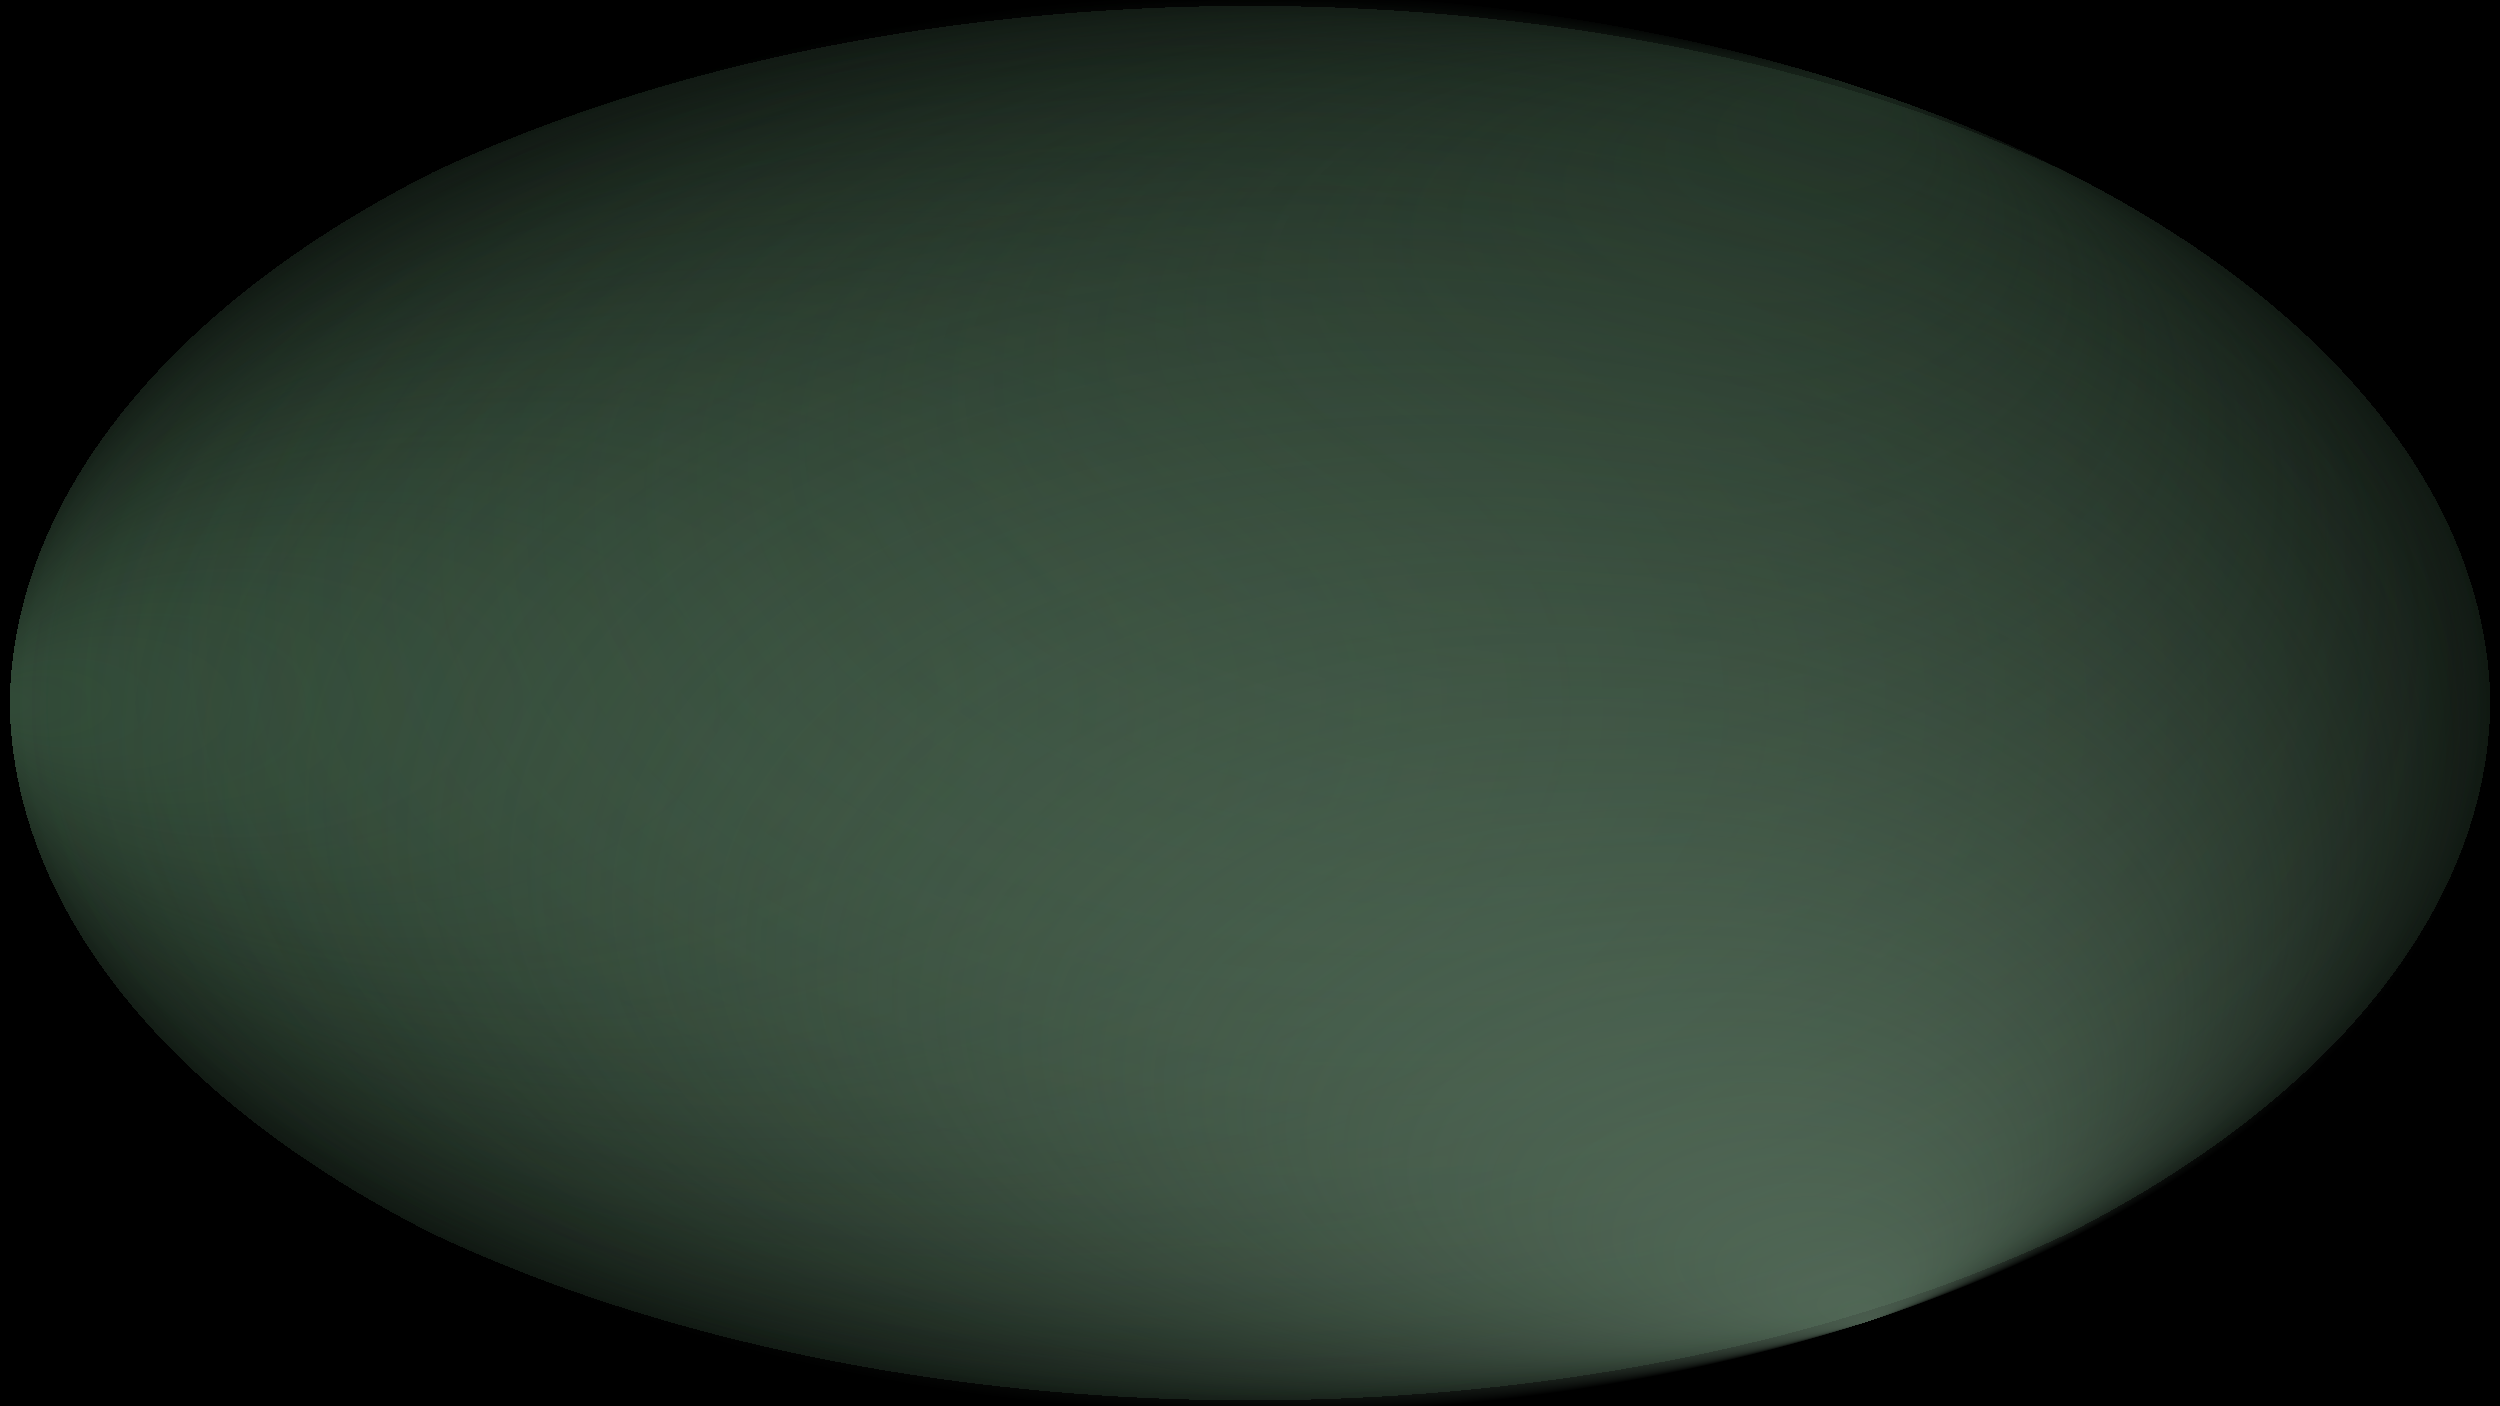 ﻿<svg xmlns='http://www.w3.org/2000/svg' viewBox='0 0 1920 1080'><rect fill='#101812' width='1920' height='1080'/><defs><radialGradient id='a' r='.5' cx='.5' cy='.5' fr='0' fx='0' gradientTransform='rotate(0 .5 .5)'><stop  offset='0' stop-color='#537D5D' stop-opacity='.5'><animate  attributeName='stop-color' values='#537D5D;#314937;#91B699;#537D5D;#314937;#91B699;#537D5D' dur='48s' repeatCount='indefinite'></animate></stop><stop  offset='1' stop-color='#537D5D' stop-opacity='0'><animate  attributeName='stop-color' values='#537D5D;#314937;#91B699;#537D5D;#314937;#91B699;#537D5D' dur='48s' repeatCount='indefinite'></animate></stop><animateTransform attributeName='gradientTransform' type='rotate' values='360 .5 .5;0 .5 .5' dur='48s' repeatCount='indefinite' /></radialGradient><radialGradient id='b' r='.5' cx='.5' cy='.5' fr='0' fx='0' gradientTransform='rotate(120 .5 .5)'><stop  offset='0' stop-color='#314937' stop-opacity='.5'><animate  attributeName='stop-color' values='#537D5D;#314937;#91B699;#537D5D;#314937;#91B699;#537D5D' dur='48s' begin='0s' repeatCount='indefinite'></animate></stop><stop  offset='1' stop-color='#314937' stop-opacity='0'><animate  attributeName='stop-color' values='#537D5D;#314937;#91B699;#537D5D;#314937;#91B699;#537D5D' dur='48s' begin='-3.6s' repeatCount='indefinite'></animate></stop><animateTransform attributeName='gradientTransform' type='rotate' begin='-7.2s' values='360 .5 .5;0 .5 .5' dur='48s' repeatCount='indefinite' /></radialGradient><radialGradient id='c' r='.5' cx='.5' cy='.5' fr='0' fx='0' gradientTransform='rotate(240 .5 .5)'><stop  offset='0' stop-color='#91B699' stop-opacity='.5'><animate  attributeName='stop-color' values='#537D5D;#314937;#91B699;#537D5D;#314937;#91B699;#537D5D' dur='48s' begin='-10.8s' repeatCount='indefinite'></animate></stop><stop  offset='1' stop-color='#91B699' stop-opacity='0'><animate  attributeName='stop-color' values='#537D5D;#314937;#91B699;#537D5D;#314937;#91B699;#537D5D' dur='48s' begin='-14.4s' repeatCount='indefinite'></animate></stop><animateTransform attributeName='gradientTransform' type='rotate' values='360 .5 .5;0 .5 .5' dur='48s' begin='-18s' repeatCount='indefinite' /></radialGradient></defs><g fill-opacity='1'><rect fill='url(#a)' width='100%' height='100%' /><rect fill='url(#b)' width='100%' height='100%' /><rect fill='url(#c)' width='100%' height='100%' /></g></svg>